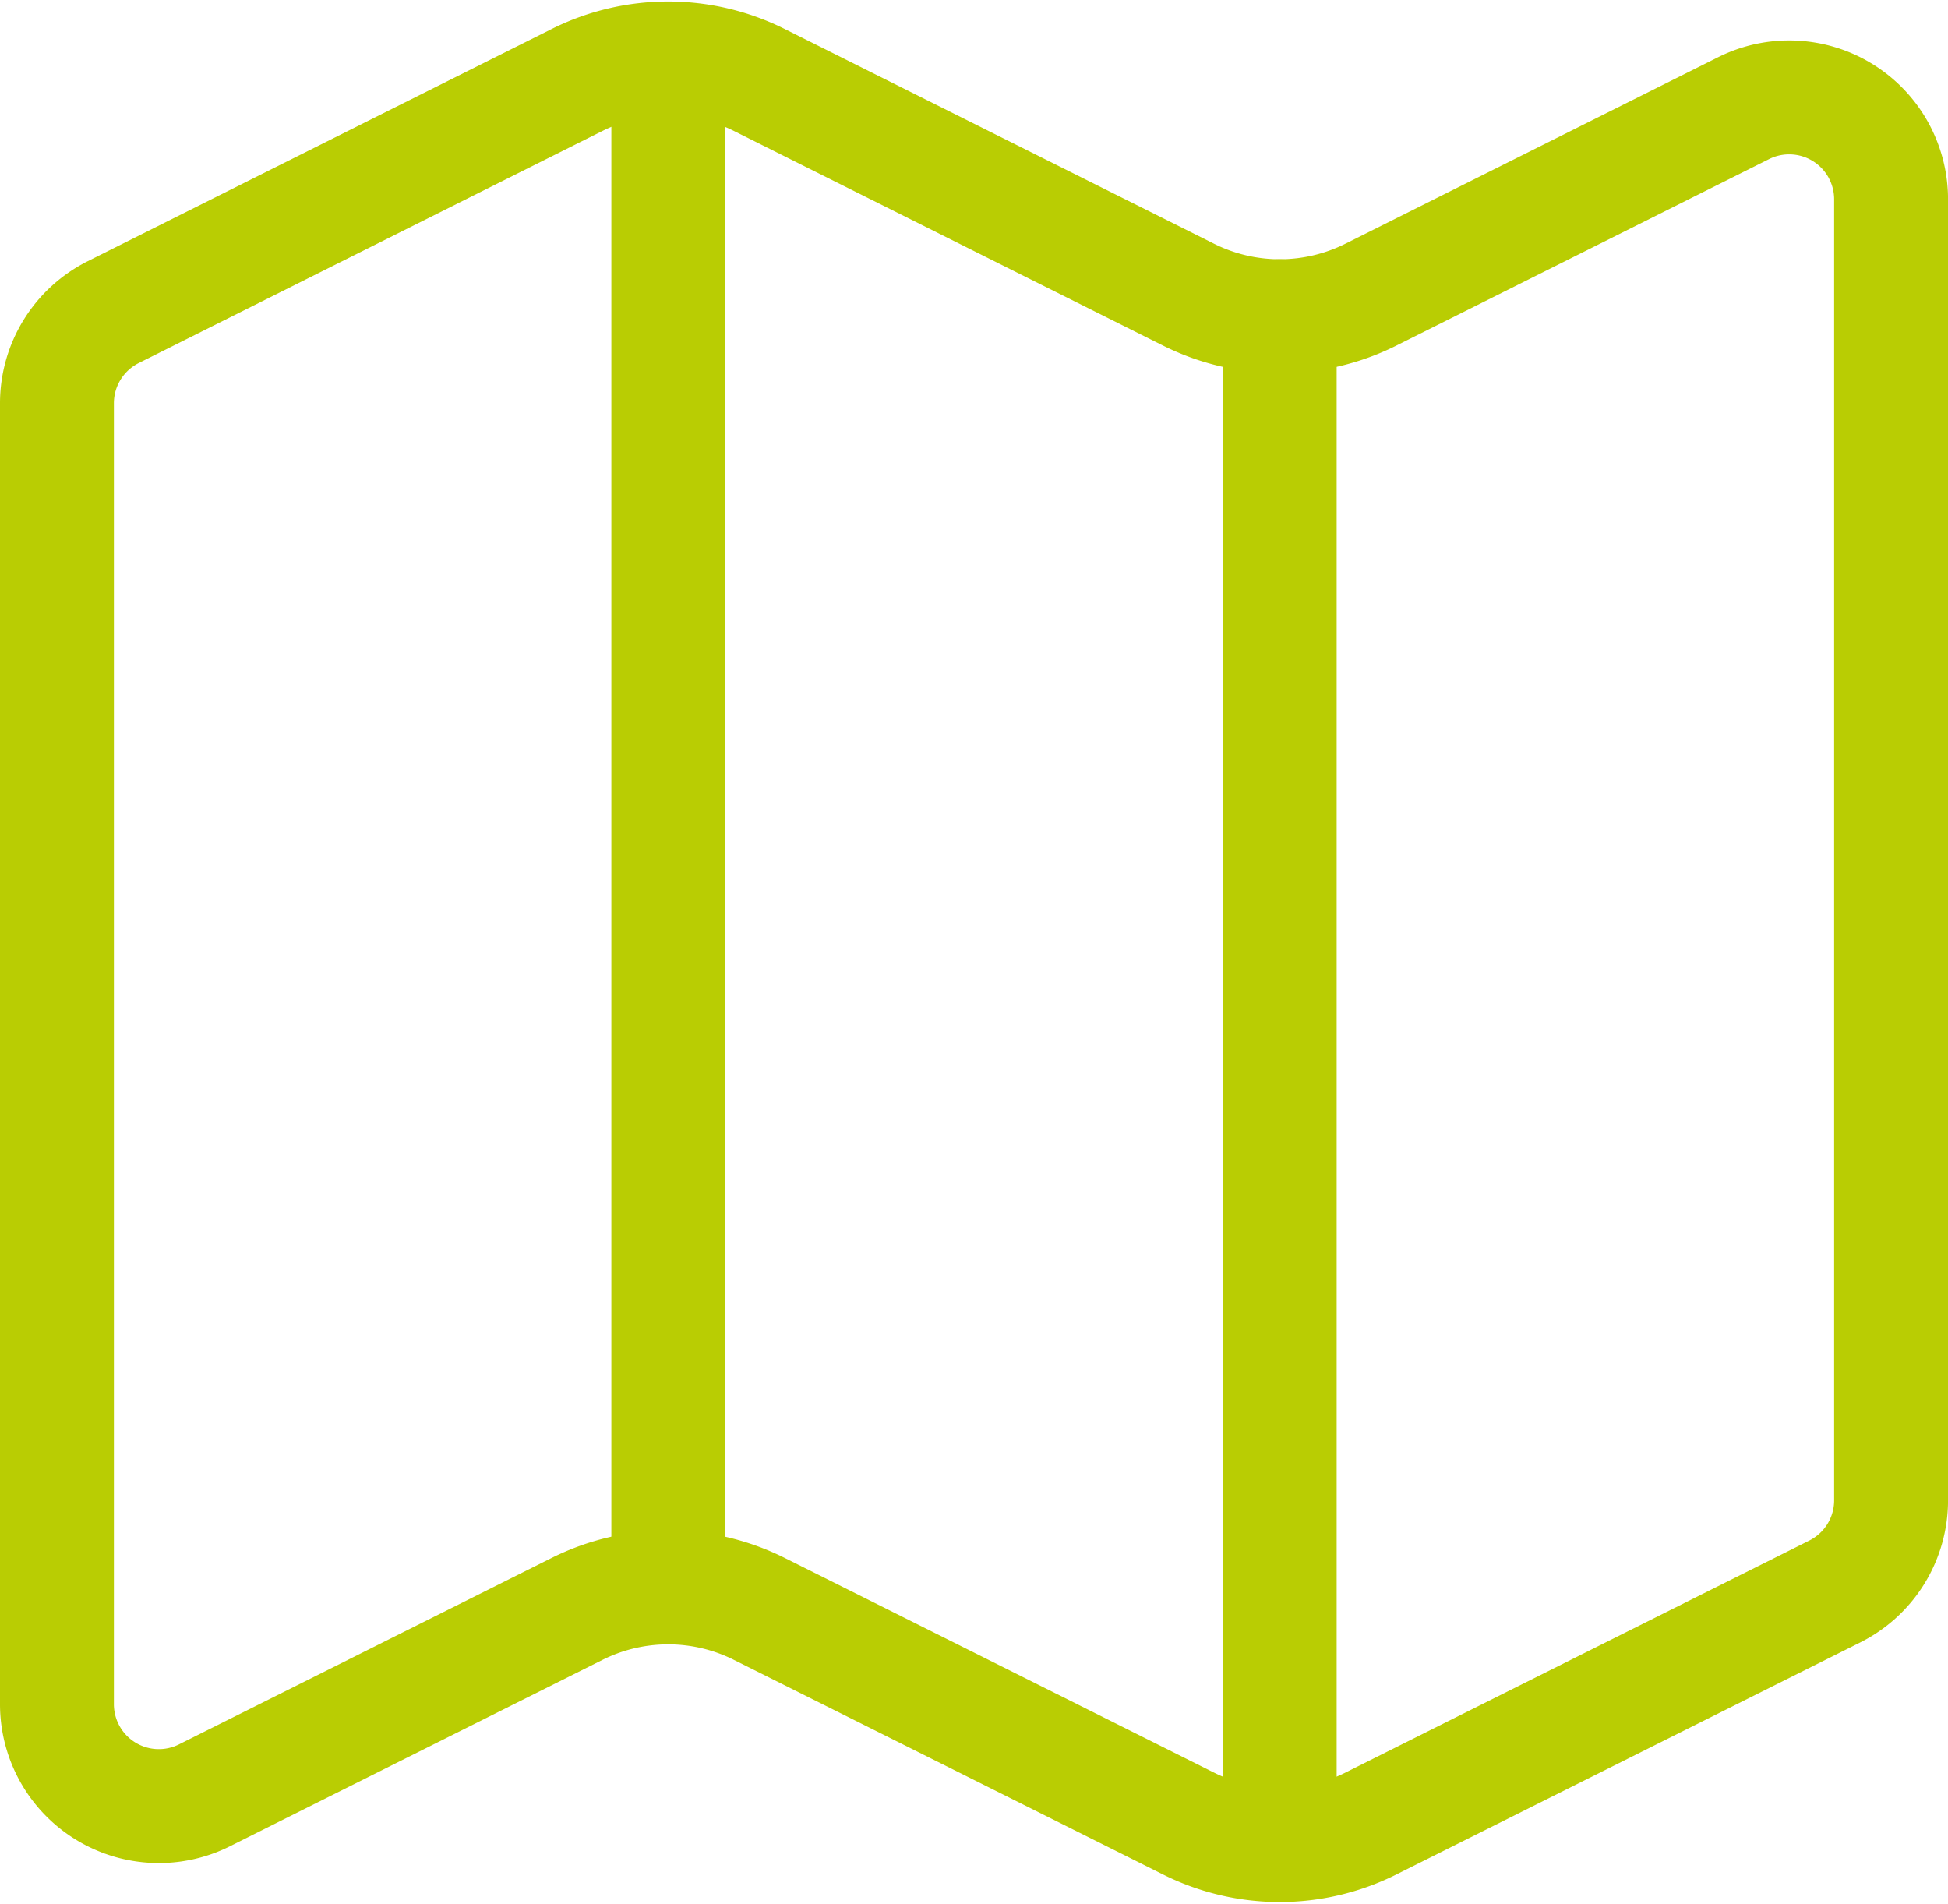 <svg xmlns="http://www.w3.org/2000/svg" width="51.31" height="50.131" viewBox="0 0 51.31 50.131">
  <g id="Groupe_39932" data-name="Groupe 39932" transform="translate(1.5 1.542)">
    <path id="Tracé_83639" data-name="Tracé 83639" d="M32.807,9.454a5.368,5.368,0,0,0,4.8,0l9.82-4.912a2.684,2.684,0,0,1,3.884,2.4V41.205a2.684,2.684,0,0,1-1.484,2.4l-12.22,6.111a5.368,5.368,0,0,1-4.8,0L21.5,44.063a5.368,5.368,0,0,0-4.8,0l-9.82,4.912A2.684,2.684,0,0,1,3,46.568V12.313a2.684,2.684,0,0,1,1.484-2.4L16.7,3.8a5.368,5.368,0,0,1,4.8,0Z" transform="translate(-3 -3.236)" fill="none" stroke="#b9cd03" stroke-linecap="round" stroke-linejoin="round" stroke-width="3"/>
    <path id="Tracé_83640" data-name="Tracé 83640" d="M15,5.764V46.023" transform="translate(17.207 1.021)" fill="none" stroke="#b9cd03" stroke-linecap="round" stroke-linejoin="round" stroke-width="3"/>
    <path id="Tracé_83641" data-name="Tracé 83641" d="M9,3.236V43.495" transform="translate(7.103 -3.236)" fill="none" stroke="#b9cd03" stroke-linecap="round" stroke-linejoin="round" stroke-width="3"/>
  </g>
</svg>
